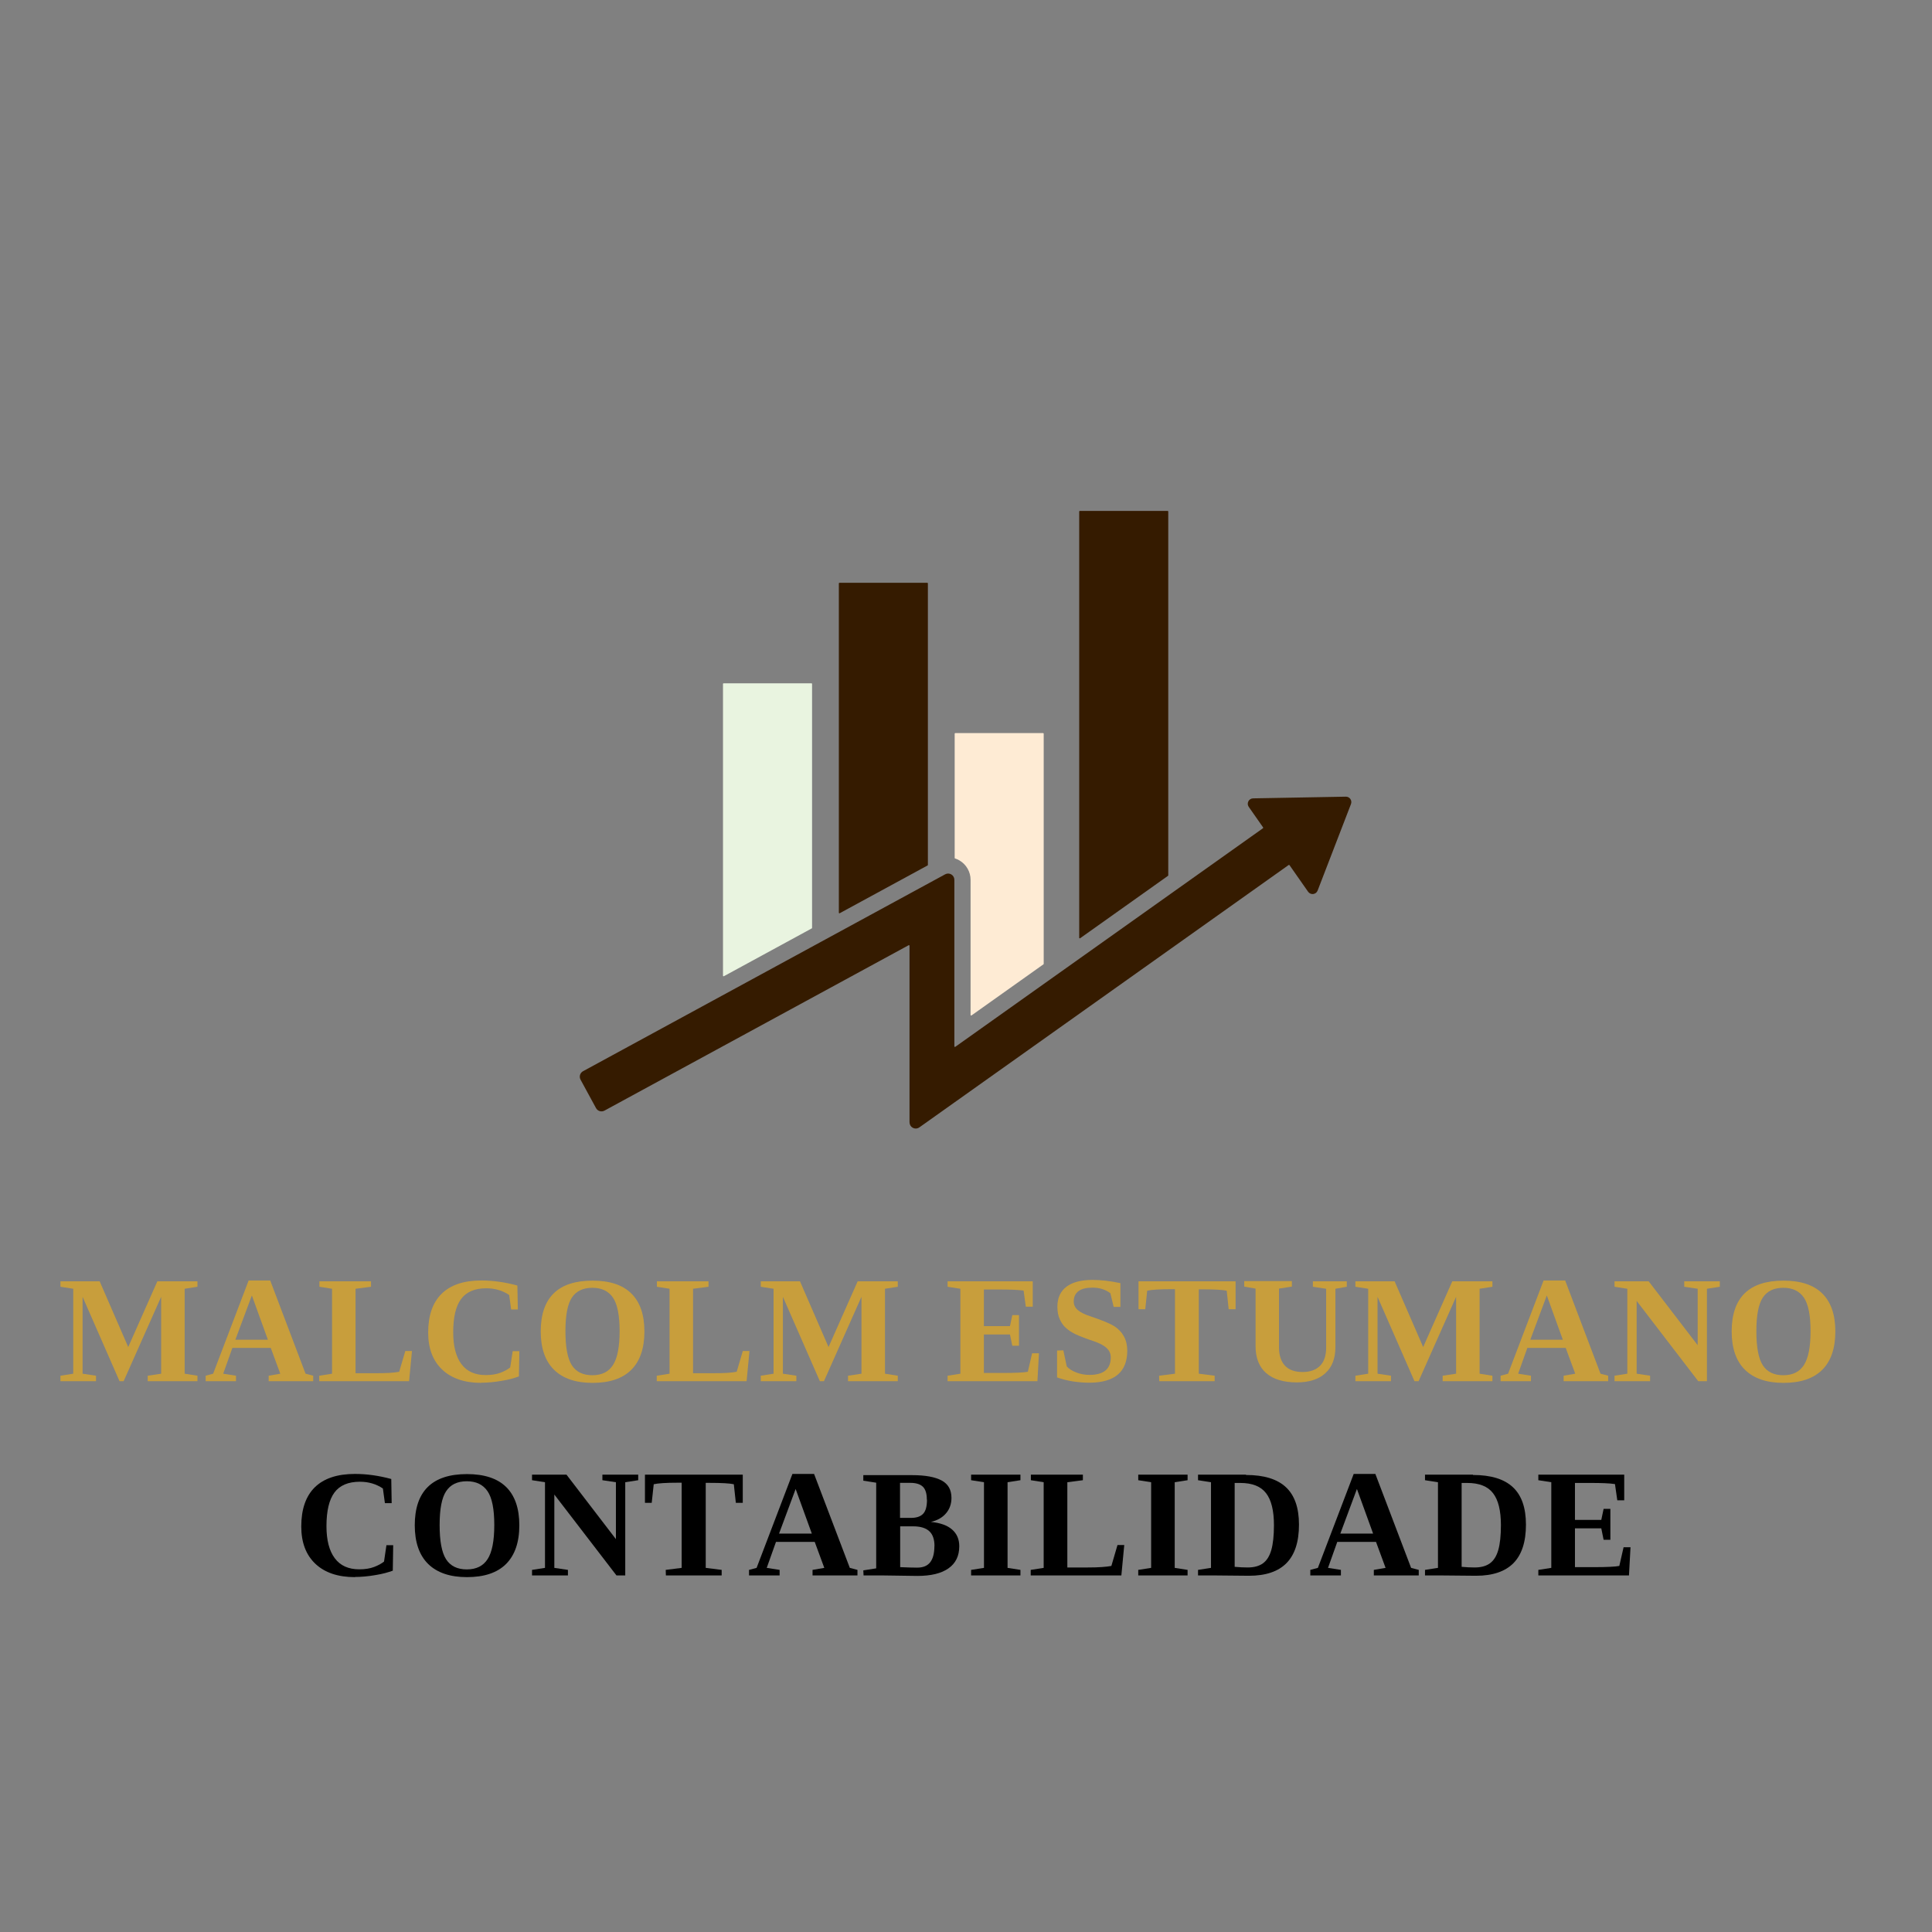 <svg version="1.0" preserveAspectRatio="xMidYMid meet" height="500" viewBox="0 0 375 375" zoomAndPan="magnify" width="500" xmlns:xlink="http://www.w3.org/1999/xlink" xmlns="http://www.w3.org/2000/svg"><rect x="0" y="0" width="375" height="375" fill="#808080" stroke="none"/><defs><g></g><clipPath id="85feb8f0d6"><path clip-rule="nonzero" d="M 112.5 154 L 262.5 154 L 262.5 219.133 L 112.5 219.133 Z M 112.5 154"></path></clipPath><clipPath id="af3b6386ef"><path clip-rule="nonzero" d="M 209 99.133 L 227 99.133 L 227 183 L 209 183 Z M 209 99.133"></path></clipPath></defs><g fill-opacity="1" fill="#c89e3c"><g transform="translate(3.357, 268.087)"><g></g></g></g><g fill-opacity="1" fill="#c89e3c"><g transform="translate(11.232, 268.087)"><g><path d="M 12.766 0 L 11.969 0 L 4.797 -16.375 L 4.797 -1.453 L 7.406 -1.062 L 7.406 0 L 0.5 0 L 0.5 -1.062 L 2.984 -1.453 L 2.984 -17.938 L 0.5 -18.328 L 0.5 -19.391 L 8.109 -19.391 L 13.656 -6.625 L 19.312 -19.391 L 27.094 -19.391 L 27.094 -18.328 L 24.609 -17.938 L 24.609 -1.453 L 27.094 -1.062 L 27.094 0 L 17.438 0 L 17.438 -1.062 L 20.047 -1.453 L 20.047 -16.375 Z M 12.766 0"></path></g></g></g><g fill-opacity="1" fill="#c89e3c"><g transform="translate(39.62, 268.087)"><g><path d="M 6.188 -1.062 L 6.188 0 L 0.297 0 L 0.297 -1.062 L 1.75 -1.453 L 8.641 -19.547 L 12.828 -19.547 L 19.688 -1.453 L 21.172 -1.062 L 21.172 0 L 12.531 0 L 12.531 -1.062 L 14.781 -1.453 L 12.938 -6.453 L 5.484 -6.453 L 3.703 -1.453 Z M 9.266 -16.641 L 6.062 -8.047 L 12.375 -8.047 Z M 9.266 -16.641"></path></g></g></g><g fill-opacity="1" fill="#c89e3c"><g transform="translate(61.466, 268.087)"><g><path d="M 10.547 -18.328 L 7.547 -17.938 L 7.547 -1.547 L 11.484 -1.547 C 12.516 -1.547 13.406 -1.566 14.156 -1.609 C 14.906 -1.66 15.523 -1.734 16.016 -1.828 L 17.203 -5.859 L 18.5 -5.859 L 17.938 0 L 0.5 0 L 0.5 -1.062 L 2.984 -1.453 L 2.984 -17.938 L 0.531 -18.328 L 0.531 -19.391 L 10.547 -19.391 Z M 10.547 -18.328"></path></g></g></g><g fill-opacity="1" fill="#c89e3c"><g transform="translate(81.655, 268.087)"><g><path d="M 11.781 0.297 L 11.781 0.328 C 8.531 0.328 5.992 -0.531 4.172 -2.25 C 2.359 -3.969 1.453 -6.359 1.453 -9.422 C 1.453 -12.734 2.32 -15.25 4.062 -16.969 C 5.812 -18.688 8.383 -19.547 11.781 -19.547 C 14.051 -19.547 16.379 -19.219 18.766 -18.562 L 18.859 -13.922 L 17.562 -13.922 L 17.172 -16.734 C 15.891 -17.598 14.41 -18.031 12.734 -18.031 C 10.504 -18.031 8.875 -17.336 7.844 -15.953 C 6.82 -14.578 6.312 -12.414 6.312 -9.469 C 6.312 -6.789 6.844 -4.738 7.906 -3.312 C 8.969 -1.895 10.535 -1.188 12.609 -1.188 C 13.711 -1.188 14.66 -1.332 15.453 -1.625 C 16.242 -1.926 16.883 -2.273 17.375 -2.672 L 17.859 -5.828 L 19.156 -5.828 L 19.062 -0.922 C 18.633 -0.766 18.141 -0.609 17.578 -0.453 C 17.016 -0.305 16.383 -0.176 15.688 -0.062 C 14.312 0.176 13.008 0.297 11.781 0.297 Z M 11.781 0.297"></path></g></g></g><g fill-opacity="1" fill="#c89e3c"><g transform="translate(103.501, 268.087)"><g><path d="M 6.25 -9.719 L 6.25 -9.688 C 6.25 -6.602 6.66 -4.41 7.484 -3.109 C 8.316 -1.805 9.648 -1.156 11.484 -1.156 C 13.305 -1.156 14.641 -1.816 15.484 -3.141 C 16.336 -4.461 16.766 -6.656 16.766 -9.719 C 16.766 -12.77 16.336 -14.93 15.484 -16.203 C 14.617 -17.484 13.285 -18.125 11.484 -18.125 C 9.648 -18.125 8.316 -17.484 7.484 -16.203 C 6.66 -14.93 6.25 -12.77 6.25 -9.719 Z M 1.453 -9.688 L 1.453 -9.625 C 1.453 -16.219 4.805 -19.516 11.516 -19.516 C 14.848 -19.516 17.352 -18.688 19.031 -17.031 C 20.727 -15.363 21.578 -12.906 21.578 -9.656 C 21.578 -6.375 20.723 -3.883 19.016 -2.188 C 17.316 -0.508 14.816 0.328 11.516 0.328 C 8.254 0.328 5.758 -0.52 4.031 -2.219 C 2.312 -3.914 1.453 -6.406 1.453 -9.688 Z M 1.453 -9.688"></path></g></g></g><g fill-opacity="1" fill="#c89e3c"><g transform="translate(126.975, 268.087)"><g><path d="M 10.547 -18.328 L 7.547 -17.938 L 7.547 -1.547 L 11.484 -1.547 C 12.516 -1.547 13.406 -1.566 14.156 -1.609 C 14.906 -1.66 15.523 -1.734 16.016 -1.828 L 17.203 -5.859 L 18.5 -5.859 L 17.938 0 L 0.5 0 L 0.5 -1.062 L 2.984 -1.453 L 2.984 -17.938 L 0.531 -18.328 L 0.531 -19.391 L 10.547 -19.391 Z M 10.547 -18.328"></path></g></g></g><g fill-opacity="1" fill="#c89e3c"><g transform="translate(147.163, 268.087)"><g><path d="M 12.766 0 L 11.969 0 L 4.797 -16.375 L 4.797 -1.453 L 7.406 -1.062 L 7.406 0 L 0.5 0 L 0.5 -1.062 L 2.984 -1.453 L 2.984 -17.938 L 0.5 -18.328 L 0.5 -19.391 L 8.109 -19.391 L 13.656 -6.625 L 19.312 -19.391 L 27.094 -19.391 L 27.094 -18.328 L 24.609 -17.938 L 24.609 -1.453 L 27.094 -1.062 L 27.094 0 L 17.438 0 L 17.438 -1.062 L 20.047 -1.453 L 20.047 -16.375 Z M 12.766 0"></path></g></g></g><g fill-opacity="1" fill="#c89e3c"><g transform="translate(175.552, 268.087)"><g></g></g></g><g fill-opacity="1" fill="#c89e3c"><g transform="translate(183.426, 268.087)"><g><path d="M 0.5 -1.062 L 2.984 -1.453 L 2.984 -17.938 L 0.5 -18.328 L 0.5 -19.391 L 17.031 -19.391 L 17.031 -14.453 L 15.688 -14.453 L 15.25 -17.594 C 14.695 -17.664 14.031 -17.719 13.25 -17.75 C 12.469 -17.781 11.566 -17.797 10.547 -17.797 L 7.547 -17.797 L 7.547 -10.688 L 12.609 -10.688 L 13.062 -12.828 L 14.359 -12.828 L 14.359 -6.875 L 13.062 -6.875 L 12.609 -9.062 L 7.547 -9.062 L 7.547 -1.594 L 11.188 -1.594 C 12.438 -1.594 13.469 -1.613 14.281 -1.656 C 15.102 -1.695 15.703 -1.754 16.078 -1.828 L 16.906 -5.422 L 18.234 -5.422 L 17.938 0 L 0.5 0 Z M 0.5 -1.062"></path></g></g></g><g fill-opacity="1" fill="#c89e3c"><g transform="translate(203.614, 268.087)"><g><path d="M 1.562 -5.953 L 2.781 -5.984 L 3.438 -2.875 C 3.832 -2.414 4.453 -2.02 5.297 -1.688 C 6.109 -1.375 6.957 -1.219 7.844 -1.219 C 10.602 -1.219 11.984 -2.352 11.984 -4.625 C 11.984 -5.332 11.719 -5.93 11.188 -6.422 C 10.656 -6.93 9.828 -7.375 8.703 -7.75 C 7.879 -8.031 7.172 -8.285 6.578 -8.516 C 5.984 -8.742 5.5 -8.945 5.125 -9.125 C 4.395 -9.477 3.77 -9.891 3.25 -10.359 C 2.758 -10.816 2.367 -11.379 2.078 -12.047 C 1.773 -12.703 1.625 -13.504 1.625 -14.453 C 1.625 -16.148 2.207 -17.441 3.375 -18.328 C 4.539 -19.211 6.227 -19.656 8.438 -19.656 C 10.07 -19.656 11.879 -19.445 13.859 -19.031 L 13.859 -14.422 L 12.547 -14.422 L 11.906 -17.078 C 10.938 -17.797 9.789 -18.156 8.469 -18.156 C 7.258 -18.156 6.352 -17.938 5.75 -17.5 C 5.113 -17.039 4.797 -16.359 4.797 -15.453 C 4.797 -14.805 5.062 -14.254 5.594 -13.797 C 6.145 -13.336 6.973 -12.93 8.078 -12.578 C 10.305 -11.828 11.828 -11.195 12.641 -10.688 C 13.473 -10.156 14.102 -9.492 14.531 -8.703 C 14.969 -7.91 15.188 -6.984 15.188 -5.922 C 15.188 -1.816 12.758 0.254 7.906 0.297 C 6.82 0.297 5.695 0.207 4.531 0.031 C 3.957 -0.07 3.422 -0.188 2.922 -0.312 C 2.43 -0.438 1.977 -0.578 1.562 -0.734 Z M 1.562 -5.953"></path></g></g></g><g fill-opacity="1" fill="#c89e3c"><g transform="translate(220.546, 268.087)"><g><path d="M 4.469 0 L 4.438 -1.062 L 7.516 -1.453 L 7.516 -17.859 L 6.781 -17.859 C 4.531 -17.859 2.977 -17.758 2.125 -17.562 L 1.75 -13.969 L 0.438 -13.969 L 0.438 -19.391 L 19.281 -19.391 L 19.281 -13.969 L 17.938 -13.969 L 17.562 -17.562 C 16.77 -17.738 15.195 -17.828 12.844 -17.828 L 12.141 -17.828 L 12.141 -1.453 L 15.219 -1.062 L 15.219 0 Z M 4.469 0"></path></g></g></g><g fill-opacity="1" fill="#c89e3c"><g transform="translate(240.735, 268.087)"><g><path d="M 12.109 -1.781 C 13.547 -1.781 14.672 -2.18 15.484 -2.984 C 16.273 -3.773 16.672 -4.961 16.672 -6.547 L 16.672 -17.938 L 14.094 -18.328 L 14.094 -19.391 L 20.672 -19.391 L 20.672 -18.328 L 18.469 -17.938 L 18.469 -6.656 C 18.469 -4.426 17.816 -2.723 16.516 -1.547 C 15.211 -0.359 13.367 0.234 10.984 0.234 C 8.398 0.234 6.414 -0.363 5.031 -1.562 C 3.656 -2.77 2.969 -4.52 2.969 -6.812 L 2.969 -17.969 L 0.766 -18.359 L 0.766 -19.422 L 10.016 -19.422 L 10.016 -18.359 L 7.516 -17.969 L 7.516 -6.609 C 7.516 -5.047 7.898 -3.848 8.672 -3.016 C 9.441 -2.191 10.586 -1.781 12.109 -1.781 Z M 12.109 -1.781"></path></g></g></g><g fill-opacity="1" fill="#c89e3c"><g transform="translate(262.581, 268.087)"><g><path d="M 12.766 0 L 11.969 0 L 4.797 -16.375 L 4.797 -1.453 L 7.406 -1.062 L 7.406 0 L 0.5 0 L 0.5 -1.062 L 2.984 -1.453 L 2.984 -17.938 L 0.5 -18.328 L 0.5 -19.391 L 8.109 -19.391 L 13.656 -6.625 L 19.312 -19.391 L 27.094 -19.391 L 27.094 -18.328 L 24.609 -17.938 L 24.609 -1.453 L 27.094 -1.062 L 27.094 0 L 17.438 0 L 17.438 -1.062 L 20.047 -1.453 L 20.047 -16.375 Z M 12.766 0"></path></g></g></g><g fill-opacity="1" fill="#c89e3c"><g transform="translate(290.969, 268.087)"><g><path d="M 6.188 -1.062 L 6.188 0 L 0.297 0 L 0.297 -1.062 L 1.75 -1.453 L 8.641 -19.547 L 12.828 -19.547 L 19.688 -1.453 L 21.172 -1.062 L 21.172 0 L 12.531 0 L 12.531 -1.062 L 14.781 -1.453 L 12.938 -6.453 L 5.484 -6.453 L 3.703 -1.453 Z M 9.266 -16.641 L 6.062 -8.047 L 12.375 -8.047 Z M 9.266 -16.641"></path></g></g></g><g fill-opacity="1" fill="#c89e3c"><g transform="translate(312.815, 268.087)"><g><path d="M 16.703 -17.938 L 14.094 -18.328 L 14.094 -19.391 L 21 -19.391 L 21 -18.328 L 18.5 -17.938 L 18.5 0 L 16.812 0 L 4.859 -15.578 L 4.859 -1.453 L 7.469 -1.062 L 7.469 0 L 0.562 0 L 0.562 -1.062 L 3.047 -1.453 L 3.047 -17.938 L 0.562 -18.328 L 0.562 -19.391 L 7.188 -19.391 L 16.703 -6.984 Z M 16.703 -17.938"></path></g></g></g><g fill-opacity="1" fill="#c89e3c"><g transform="translate(334.661, 268.087)"><g><path d="M 6.25 -9.719 L 6.25 -9.688 C 6.25 -6.602 6.66 -4.41 7.484 -3.109 C 8.316 -1.805 9.648 -1.156 11.484 -1.156 C 13.305 -1.156 14.641 -1.816 15.484 -3.141 C 16.336 -4.461 16.766 -6.656 16.766 -9.719 C 16.766 -12.77 16.336 -14.93 15.484 -16.203 C 14.617 -17.484 13.285 -18.125 11.484 -18.125 C 9.648 -18.125 8.316 -17.484 7.484 -16.203 C 6.66 -14.93 6.25 -12.77 6.25 -9.719 Z M 1.453 -9.688 L 1.453 -9.625 C 1.453 -16.219 4.805 -19.516 11.516 -19.516 C 14.848 -19.516 17.352 -18.688 19.031 -17.031 C 20.727 -15.363 21.578 -12.906 21.578 -9.656 C 21.578 -6.375 20.723 -3.883 19.016 -2.188 C 17.316 -0.508 14.816 0.328 11.516 0.328 C 8.254 0.328 5.758 -0.52 4.031 -2.219 C 2.312 -3.914 1.453 -6.406 1.453 -9.688 Z M 1.453 -9.688"></path></g></g></g><g fill-opacity="1" fill="#c89e3c"><g transform="translate(358.142, 268.087)"><g></g></g></g><g clip-path="url(#85feb8f0d6)"><path fill-rule="nonzero" fill-opacity="1" d="M 261.223 154.633 L 243.227 154.961 C 242.383 154.977 241.898 155.926 242.383 156.617 L 245.168 160.598 C 245.203 160.652 245.191 160.727 245.141 160.762 L 185.426 203.184 C 185.348 203.238 185.242 203.184 185.242 203.086 L 185.242 170.766 C 185.242 170.34 185.016 169.945 184.652 169.727 C 184.285 169.508 183.828 169.5 183.457 169.703 L 113.168 207.922 C 112.887 208.074 112.676 208.336 112.586 208.641 C 112.496 208.949 112.531 209.281 112.684 209.562 L 115.688 215.086 C 116.008 215.672 116.742 215.891 117.328 215.57 L 176.363 183.469 C 176.441 183.426 176.535 183.484 176.535 183.574 L 176.535 217.754 C 176.535 218.098 176.641 218.453 176.891 218.695 C 177.133 218.93 177.438 219.047 177.746 219.047 C 177.992 219.047 178.234 218.969 178.445 218.824 L 250.129 167.895 C 250.18 167.859 250.254 167.871 250.293 167.926 L 253.902 173.086 C 254.387 173.777 255.445 173.648 255.75 172.859 L 262.223 156.066 C 262.492 155.367 261.969 154.617 261.223 154.633" fill="#351b00"></path></g><path fill-rule="nonzero" fill-opacity="1" d="M 157.621 132.738 L 157.621 180.102 C 157.621 180.145 157.598 180.184 157.559 180.203 L 140.508 189.48 C 140.43 189.523 140.332 189.465 140.332 189.379 L 140.332 132.738 C 140.332 132.676 140.387 132.625 140.449 132.625 L 157.504 132.625 C 157.566 132.625 157.621 132.676 157.621 132.738" fill="#e9f4e0"></path><g clip-path="url(#af3b6386ef)"><path fill-rule="nonzero" fill-opacity="1" d="M 226.758 99.285 L 226.758 169.902 C 226.758 169.938 226.742 169.973 226.707 169.996 L 209.656 182.109 C 209.578 182.164 209.473 182.109 209.473 182.016 L 209.473 99.285 C 209.473 99.219 209.523 99.168 209.59 99.168 L 226.641 99.168 C 226.707 99.168 226.758 99.219 226.758 99.285" fill="#351b00"></path></g><path fill-rule="nonzero" fill-opacity="1" d="M 202.582 142.41 L 202.582 187.074 C 202.582 187.113 202.566 187.152 202.535 187.172 L 188.574 197.09 C 188.496 197.145 188.387 197.09 188.387 196.996 L 188.387 170.766 C 188.387 169.238 187.57 167.805 186.258 167.027 C 185.98 166.859 185.688 166.723 185.383 166.629 C 185.332 166.613 185.301 166.57 185.301 166.52 L 185.301 142.41 C 185.301 142.344 185.355 142.293 185.418 142.293 L 202.465 142.293 C 202.531 142.293 202.582 142.344 202.582 142.41" fill="#feebd4"></path><path fill-rule="nonzero" fill-opacity="1" d="M 180.102 113.234 L 180.102 167.879 C 180.102 167.922 180.078 167.961 180.039 167.984 L 162.992 177.254 C 162.914 177.297 162.82 177.238 162.82 177.148 L 162.82 113.234 C 162.82 113.168 162.871 113.117 162.938 113.117 L 179.984 113.117 C 180.051 113.117 180.102 113.168 180.102 113.234" fill="#351b00"></path><g fill-opacity="1" fill="#000000"><g transform="translate(57.007, 305.792)"><g><path d="M 11.891 0.297 L 11.891 0.328 C 8.598 0.328 6.035 -0.535 4.203 -2.266 C 2.379 -3.992 1.469 -6.406 1.469 -9.5 C 1.469 -12.844 2.344 -15.379 4.094 -17.109 C 5.863 -18.836 8.461 -19.703 11.891 -19.703 C 14.172 -19.703 16.52 -19.375 18.938 -18.719 L 19.016 -14.031 L 17.703 -14.031 L 17.312 -16.875 C 16.02 -17.75 14.531 -18.188 12.844 -18.188 C 10.594 -18.188 8.945 -17.488 7.906 -16.094 C 6.875 -14.695 6.359 -12.52 6.359 -9.562 C 6.359 -6.852 6.895 -4.781 7.969 -3.344 C 9.039 -1.906 10.625 -1.188 12.719 -1.188 C 13.832 -1.188 14.789 -1.336 15.594 -1.641 C 16.383 -1.941 17.031 -2.289 17.531 -2.688 L 18 -5.875 L 19.312 -5.875 L 19.234 -0.922 C 18.797 -0.766 18.289 -0.609 17.719 -0.453 C 17.156 -0.305 16.523 -0.176 15.828 -0.062 C 14.43 0.176 13.117 0.297 11.891 0.297 Z M 11.891 0.297"></path></g></g></g><g fill-opacity="1" fill="#000000"><g transform="translate(79.035, 305.792)"><g><path d="M 6.297 -9.797 L 6.297 -9.766 C 6.297 -6.66 6.711 -4.453 7.547 -3.141 C 8.391 -1.828 9.734 -1.172 11.578 -1.172 C 13.41 -1.172 14.754 -1.836 15.609 -3.172 C 16.473 -4.504 16.906 -6.711 16.906 -9.797 C 16.906 -12.879 16.473 -15.055 15.609 -16.328 C 14.734 -17.629 13.391 -18.281 11.578 -18.281 C 9.734 -18.281 8.391 -17.629 7.547 -16.328 C 6.711 -15.055 6.297 -12.879 6.297 -9.797 Z M 1.469 -9.766 L 1.469 -9.703 C 1.469 -16.348 4.848 -19.672 11.609 -19.672 C 14.973 -19.672 17.504 -18.836 19.203 -17.172 C 20.91 -15.492 21.766 -13.016 21.766 -9.734 C 21.766 -6.43 20.898 -3.922 19.172 -2.203 C 17.461 -0.516 14.941 0.328 11.609 0.328 C 8.328 0.328 5.812 -0.523 4.062 -2.234 C 2.332 -3.953 1.469 -6.461 1.469 -9.766 Z M 1.469 -9.766"></path></g></g></g><g fill-opacity="1" fill="#000000"><g transform="translate(102.704, 305.792)"><g><path d="M 16.844 -18.094 L 14.219 -18.484 L 14.219 -19.562 L 21.172 -19.562 L 21.172 -18.484 L 18.656 -18.094 L 18.656 0 L 16.953 0 L 4.891 -15.703 L 4.891 -1.469 L 7.531 -1.078 L 7.531 0 L 0.562 0 L 0.562 -1.078 L 3.078 -1.469 L 3.078 -18.094 L 0.562 -18.484 L 0.562 -19.562 L 7.25 -19.562 L 16.844 -7.047 Z M 16.844 -18.094"></path></g></g></g><g fill-opacity="1" fill="#000000"><g transform="translate(124.732, 305.792)"><g><path d="M 4.516 0 L 4.484 -1.078 L 7.578 -1.469 L 7.578 -18 L 6.844 -18 C 4.57 -18 3.008 -17.898 2.156 -17.703 L 1.766 -14.094 L 0.453 -14.094 L 0.453 -19.562 L 19.438 -19.562 L 19.438 -14.094 L 18.094 -14.094 L 17.703 -17.703 C 16.91 -17.879 15.328 -17.969 12.953 -17.969 L 12.25 -17.969 L 12.25 -1.469 L 15.344 -1.078 L 15.344 0 Z M 4.516 0"></path></g></g></g><g fill-opacity="1" fill="#000000"><g transform="translate(145.089, 305.792)"><g><path d="M 6.234 -1.078 L 6.234 0 L 0.297 0 L 0.297 -1.078 L 1.766 -1.469 L 8.719 -19.703 L 12.922 -19.703 L 19.859 -1.469 L 21.344 -1.078 L 21.344 0 L 12.625 0 L 12.625 -1.078 L 14.906 -1.469 L 13.047 -6.516 L 5.531 -6.516 L 3.734 -1.469 Z M 9.344 -16.781 L 6.125 -8.125 L 12.484 -8.125 Z M 9.344 -16.781"></path></g></g></g><g fill-opacity="1" fill="#000000"><g transform="translate(167.116, 305.792)"><g><path d="M 12.812 -14.719 L 12.781 -14.719 C 12.781 -15.875 12.531 -16.703 12.031 -17.203 C 11.508 -17.711 10.703 -17.969 9.609 -17.969 L 7.578 -17.969 L 7.578 -11.172 L 9.734 -11.172 C 10.785 -11.172 11.562 -11.438 12.062 -11.969 C 12.562 -12.488 12.812 -13.406 12.812 -14.719 Z M 14.25 -5.703 L 14.266 -5.703 C 14.266 -6.992 13.938 -7.945 13.281 -8.562 C 12.602 -9.207 11.551 -9.531 10.125 -9.531 L 7.609 -9.531 L 7.609 -1.609 C 9.023 -1.547 10.129 -1.516 10.922 -1.516 C 12.055 -1.516 12.895 -1.863 13.438 -2.562 C 13.977 -3.258 14.25 -4.305 14.25 -5.703 Z M 0.5 0 L 0.453 -0.984 L 2.953 -1.375 L 2.953 -18 L 0.453 -18.391 L 0.453 -19.469 L 9.906 -19.469 C 12.477 -19.469 14.398 -19.117 15.672 -18.422 C 16.93 -17.742 17.562 -16.617 17.562 -15.047 C 17.562 -13.867 17.203 -12.863 16.484 -12.031 C 15.785 -11.219 14.812 -10.672 13.562 -10.391 C 15.383 -10.211 16.754 -9.723 17.672 -8.922 C 18.609 -8.109 19.078 -7.023 19.078 -5.672 C 19.078 -3.785 18.379 -2.352 16.984 -1.375 C 15.598 -0.395 13.586 0.094 10.953 0.094 L 4.328 0 Z M 0.5 0"></path></g></g></g><g fill-opacity="1" fill="#000000"><g transform="translate(187.473, 305.792)"><g><path d="M 8.094 -1.469 L 10.594 -1.078 L 10.594 0 L 1.016 0 L 1.016 -1.078 L 3.516 -1.469 L 3.516 -18.094 L 1.016 -18.484 L 1.016 -19.562 L 10.594 -19.562 L 10.594 -18.484 L 8.094 -18.094 Z M 8.094 -1.469"></path></g></g></g><g fill-opacity="1" fill="#000000"><g transform="translate(199.561, 305.792)"><g><path d="M 10.625 -18.484 L 7.609 -18.094 L 7.609 -1.547 L 11.578 -1.547 C 12.617 -1.547 13.516 -1.57 14.266 -1.625 C 15.023 -1.676 15.656 -1.75 16.156 -1.844 L 17.344 -5.906 L 18.656 -5.906 L 18.094 0 L 0.5 0 L 0.5 -1.078 L 3.016 -1.469 L 3.016 -18.094 L 0.531 -18.484 L 0.531 -19.562 L 10.625 -19.562 Z M 10.625 -18.484"></path></g></g></g><g fill-opacity="1" fill="#000000"><g transform="translate(219.917, 305.792)"><g><path d="M 8.094 -1.469 L 10.594 -1.078 L 10.594 0 L 1.016 0 L 1.016 -1.078 L 3.516 -1.469 L 3.516 -18.094 L 1.016 -18.484 L 1.016 -19.562 L 10.594 -19.562 L 10.594 -18.484 L 8.094 -18.094 Z M 8.094 -1.469"></path></g></g></g><g fill-opacity="1" fill="#000000"><g transform="translate(232.006, 305.792)"><g><path d="M 15.266 -9.766 C 15.266 -12.586 14.754 -14.656 13.734 -15.969 C 12.723 -17.289 11.051 -17.953 8.719 -17.953 L 7.641 -17.953 L 7.641 -1.672 C 8.098 -1.629 8.535 -1.598 8.953 -1.578 C 9.367 -1.555 9.77 -1.547 10.156 -1.547 C 11.406 -1.547 12.398 -1.816 13.141 -2.359 C 13.879 -2.898 14.414 -3.754 14.75 -4.922 C 15.094 -6.117 15.266 -7.734 15.266 -9.766 Z M 9.828 -19.562 L 9.859 -19.5 C 13.336 -19.5 15.922 -18.703 17.609 -17.109 C 19.285 -15.535 20.125 -13.117 20.125 -9.859 C 20.125 -6.523 19.316 -4.035 17.703 -2.391 C 16.086 -0.754 13.66 0.062 10.422 0.062 L 3.875 0 L 0.531 0 L 0.531 -1.078 L 3.047 -1.469 L 3.047 -18.094 L 0.531 -18.484 L 0.531 -19.562 Z M 9.828 -19.562"></path></g></g></g><g fill-opacity="1" fill="#000000"><g transform="translate(254.034, 305.792)"><g><path d="M 6.234 -1.078 L 6.234 0 L 0.297 0 L 0.297 -1.078 L 1.766 -1.469 L 8.719 -19.703 L 12.922 -19.703 L 19.859 -1.469 L 21.344 -1.078 L 21.344 0 L 12.625 0 L 12.625 -1.078 L 14.906 -1.469 L 13.047 -6.516 L 5.531 -6.516 L 3.734 -1.469 Z M 9.344 -16.781 L 6.125 -8.125 L 12.484 -8.125 Z M 9.344 -16.781"></path></g></g></g><g fill-opacity="1" fill="#000000"><g transform="translate(276.061, 305.792)"><g><path d="M 15.266 -9.766 C 15.266 -12.586 14.754 -14.656 13.734 -15.969 C 12.723 -17.289 11.051 -17.953 8.719 -17.953 L 7.641 -17.953 L 7.641 -1.672 C 8.098 -1.629 8.535 -1.598 8.953 -1.578 C 9.367 -1.555 9.77 -1.547 10.156 -1.547 C 11.406 -1.547 12.398 -1.816 13.141 -2.359 C 13.879 -2.898 14.414 -3.754 14.75 -4.922 C 15.094 -6.117 15.266 -7.734 15.266 -9.766 Z M 9.828 -19.562 L 9.859 -19.5 C 13.336 -19.5 15.922 -18.703 17.609 -17.109 C 19.285 -15.535 20.125 -13.117 20.125 -9.859 C 20.125 -6.523 19.316 -4.035 17.703 -2.391 C 16.086 -0.754 13.66 0.062 10.422 0.062 L 3.875 0 L 0.531 0 L 0.531 -1.078 L 3.047 -1.469 L 3.047 -18.094 L 0.531 -18.484 L 0.531 -19.562 Z M 9.828 -19.562"></path></g></g></g><g fill-opacity="1" fill="#000000"><g transform="translate(298.089, 305.792)"><g><path d="M 0.5 -1.078 L 3.016 -1.469 L 3.016 -18.094 L 0.5 -18.484 L 0.5 -19.562 L 17.172 -19.562 L 17.172 -14.578 L 15.828 -14.578 L 15.375 -17.734 C 14.82 -17.816 14.148 -17.875 13.359 -17.906 C 12.578 -17.938 11.664 -17.953 10.625 -17.953 L 7.609 -17.953 L 7.609 -10.781 L 12.719 -10.781 L 13.172 -12.922 L 14.484 -12.922 L 14.484 -6.922 L 13.172 -6.922 L 12.719 -9.141 L 7.609 -9.141 L 7.609 -1.609 L 11.281 -1.609 C 12.539 -1.609 13.582 -1.629 14.406 -1.672 C 15.227 -1.711 15.832 -1.77 16.219 -1.844 L 17.047 -5.469 L 18.391 -5.469 L 18.094 0 L 0.5 0 Z M 0.5 -1.078"></path></g></g></g></svg>